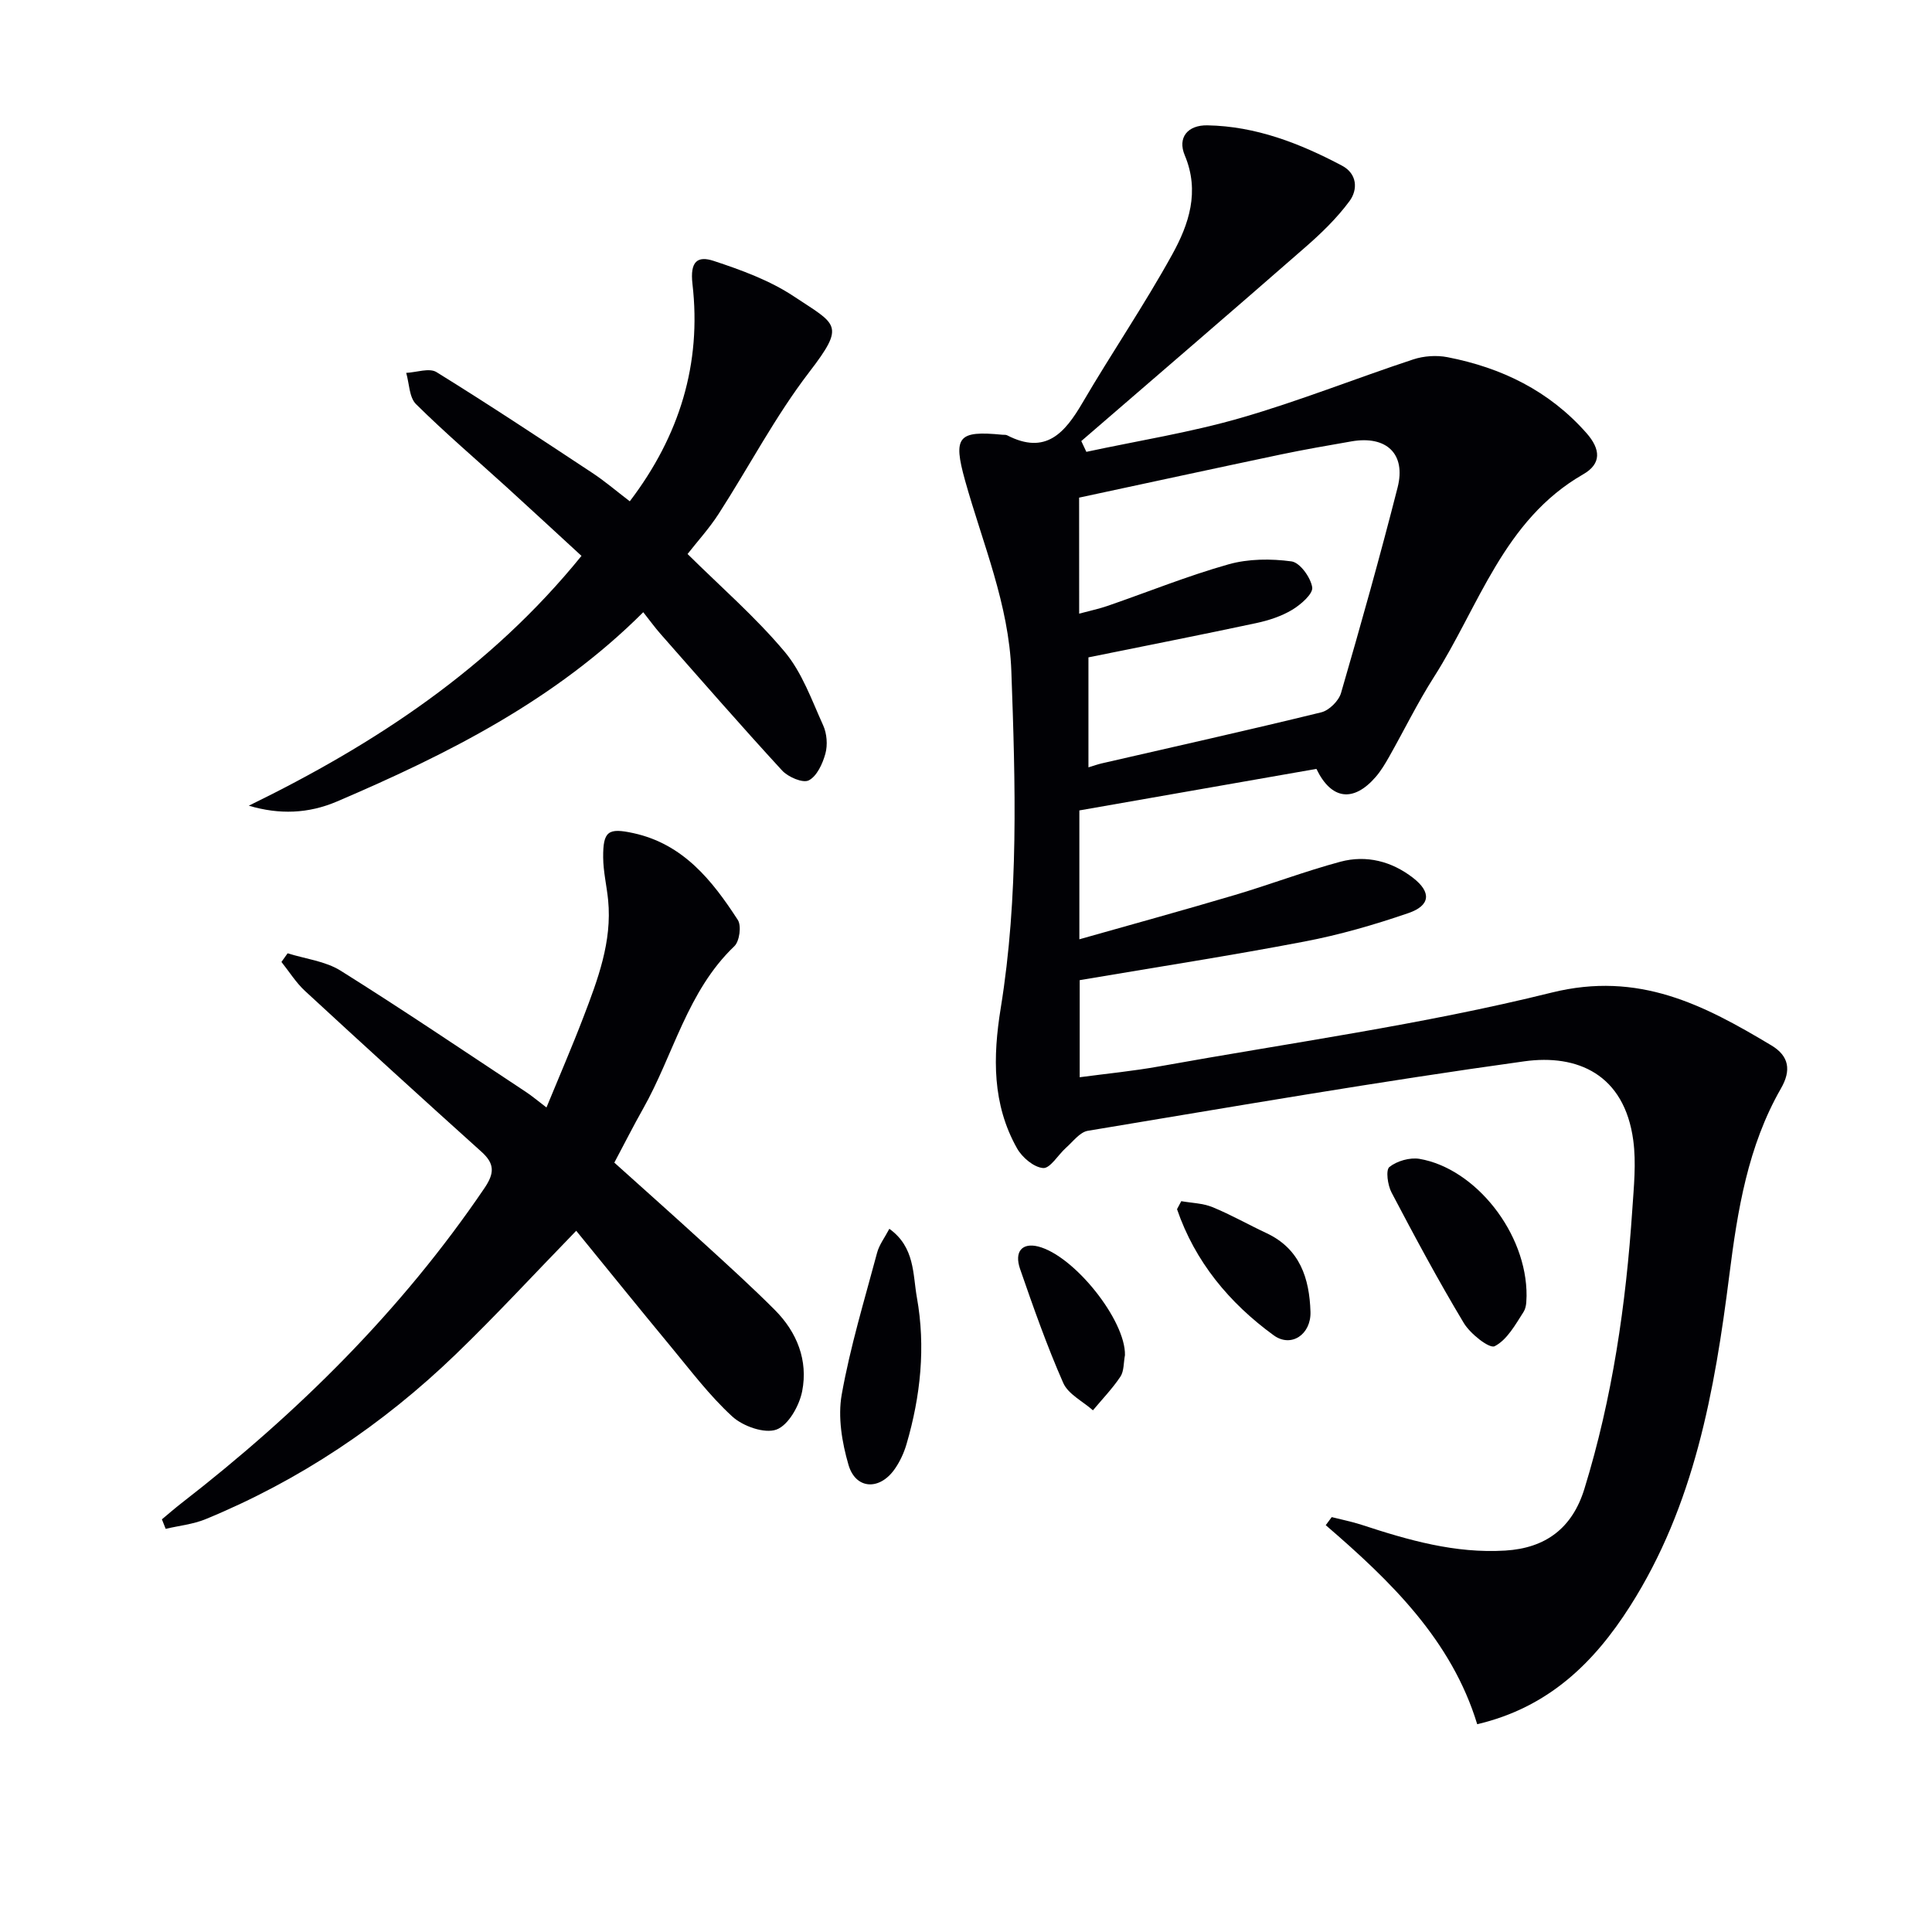 <svg enable-background="new 0 0 400 400" viewBox="0 0 400 400" xmlns="http://www.w3.org/2000/svg"><g fill="#010105"><path d="m224.92 93.55c10.65-2.29 21.47-4 31.91-7.01 12.08-3.48 23.81-8.18 35.77-12.13 2.19-.72 4.82-.9 7.08-.46 11.21 2.18 21.04 6.95 28.77 15.7 2.98 3.38 3.14 6.37-.67 8.55-16.51 9.48-21.55 27.32-30.91 41.99-3.39 5.32-6.17 11.02-9.28 16.52-.82 1.44-1.68 2.89-2.76 4.14-4.62 5.33-9.2 4.74-12.28-1.66-16.22 2.84-32.49 5.69-49.08 8.6v26.68c11.01-3.12 21.65-6.04 32.22-9.18 7.31-2.17 14.47-4.9 21.83-6.88 5.39-1.44 10.63-.09 15.06 3.36 3.79 2.94 3.59 5.7-.97 7.27-7.04 2.42-14.26 4.51-21.56 5.9-15.31 2.93-30.71 5.31-46.51 7.99v20.1c5.54-.74 11.06-1.27 16.5-2.25 27.11-4.88 54.51-8.64 81.19-15.27 18.07-4.49 31.52 2.54 45.52 10.93 3.68 2.21 4.13 5.17 1.98 8.91-6.86 11.95-8.99 25.22-10.69 38.64-3.03 23.99-7.25 47.68-20.57 68.58-7.44 11.68-16.89 20.95-31.63 24.41-5.3-17.4-17.9-29.62-31.36-41.21.41-.56.82-1.11 1.24-1.67 2.07.53 4.17.94 6.2 1.6 9.66 3.17 19.33 5.96 29.72 5.33 8.39-.51 13.89-4.66 16.39-12.77 5.81-18.85 8.61-38.2 9.92-57.81.32-4.78.83-9.66.2-14.35-1.84-13.7-11.6-17.88-22.52-16.37-30.22 4.18-60.31 9.39-90.41 14.39-1.66.28-3.08 2.25-4.52 3.52-1.63 1.45-3.27 4.3-4.73 4.19-1.94-.15-4.35-2.2-5.41-4.09-5.14-9.13-5.01-18.9-3.37-29.02 3.75-23.12 3.04-46.42 2.2-69.72-.5-13.87-5.94-26.47-9.59-39.54-2.53-9.07-1.45-10.35 7.74-9.45.33.03.71-.03.99.12 7.98 4.12 11.94-.5 15.6-6.76 6.04-10.32 12.8-20.23 18.57-30.69 3.44-6.23 5.75-13.01 2.59-20.53-1.54-3.67.61-6.28 4.7-6.2 10.02.18 19.14 3.73 27.86 8.35 3.17 1.68 3.3 4.97 1.55 7.34-2.61 3.53-5.85 6.67-9.18 9.57-15.38 13.45-30.89 26.75-46.35 40.11.36.73.71 1.48 1.05 2.23zm-1.49 33.5c2.26-.61 4.18-1.01 6.01-1.65 8.3-2.87 16.47-6.18 24.91-8.56 4.11-1.16 8.78-1.19 13.04-.61 1.75.24 3.97 3.32 4.29 5.37.21 1.34-2.36 3.58-4.14 4.65-2.23 1.34-4.86 2.2-7.43 2.75-11.47 2.45-22.98 4.71-34.76 7.1v22.77c1.19-.36 1.96-.64 2.75-.82 15.16-3.49 30.34-6.87 45.45-10.57 1.64-.4 3.63-2.38 4.1-4.02 4.1-14.12 8.08-28.29 11.71-42.54 1.77-6.97-2.33-10.79-9.54-9.54-4.9.85-9.8 1.7-14.67 2.72-13.91 2.93-27.8 5.94-41.73 8.93.01 8.29.01 15.88.01 24.02z"/><path d="m33.52 314.56c1.35-1.12 2.66-2.27 4.04-3.34 24.09-18.68 45.55-39.89 62.74-65.23 2.08-3.07 2.16-5.04-.62-7.53-12.25-11.02-24.43-22.12-36.54-33.3-1.87-1.73-3.26-3.99-4.87-6 .43-.6.85-1.19 1.28-1.79 3.69 1.16 7.82 1.62 10.99 3.61 12.95 8.11 25.61 16.68 38.37 25.11 1.23.81 2.35 1.77 4.23 3.2 2.68-6.52 5.31-12.58 7.66-18.73 2.97-7.77 5.94-15.59 5.11-24.17-.29-2.96-1.01-5.91-1.03-8.87-.04-5.45 1.03-6.17 6.25-5.03 10.32 2.24 16.33 9.8 21.63 17.98.78 1.21.35 4.41-.72 5.43-9.78 9.34-12.59 22.51-18.93 33.71-1.96 3.46-3.75 7.03-5.92 11.1 6.15 5.53 12.45 11.13 18.67 16.82 4.92 4.49 9.86 8.97 14.56 13.68 4.6 4.61 6.91 10.46 5.66 16.83-.59 3.01-2.86 7.04-5.33 7.94-2.47.89-6.94-.69-9.14-2.71-4.75-4.35-8.69-9.61-12.83-14.6-6.56-7.92-13.02-15.93-19.48-23.85-8.72 8.97-16.6 17.53-24.96 25.59-15.11 14.57-32.32 26.11-51.78 34.12-2.59 1.06-5.5 1.35-8.26 2-.26-.67-.52-1.32-.78-1.97z"/><path d="m130.39 103.79c10.33-13.58 14.88-28.5 12.98-44.97-.55-4.74 1.06-5.9 4.4-4.8 5.73 1.89 11.62 4.04 16.6 7.35 8.86 5.89 10.77 5.78 3.18 15.66-7.04 9.17-12.46 19.58-18.75 29.34-1.96 3.04-4.44 5.76-6.45 8.33 6.87 6.8 14.04 13.02 20.08 20.21 3.62 4.3 5.62 10.02 8 15.27.77 1.7.95 4.05.46 5.85-.57 2.08-1.76 4.68-3.45 5.54-1.22.62-4.27-.69-5.52-2.05-8.54-9.29-16.84-18.82-25.18-28.29-1.18-1.34-2.23-2.8-3.56-4.48-18.2 18.18-40.39 29.34-63.39 39.18-5.96 2.55-11.97 2.75-18.28.88 26.2-12.78 50-28.44 68.88-51.72-5.27-4.84-10.36-9.56-15.49-14.23-6.28-5.71-12.75-11.23-18.77-17.19-1.42-1.41-1.39-4.27-2.03-6.47 2.12-.1 4.78-1.08 6.27-.16 10.85 6.71 21.49 13.76 32.14 20.79 2.61 1.7 5 3.76 7.88 5.96z"/><path d="m316.06 268.3c-.07.43.11 2.16-.62 3.31-1.7 2.65-3.43 5.81-5.99 7.11-1.09.55-5.05-2.57-6.39-4.81-5.3-8.82-10.17-17.91-14.96-27.02-.8-1.52-1.23-4.65-.44-5.28 1.57-1.25 4.24-2.01 6.23-1.68 11.57 1.98 22.26 15.37 22.17 28.37z"/><path d="m184.13 254.41c5.31 3.81 4.84 9.4 5.7 14.21 1.84 10.24.77 20.43-2.15 30.39-.55 1.87-1.42 3.74-2.56 5.31-3.14 4.31-7.99 3.99-9.45-1.04-1.35-4.63-2.23-9.91-1.4-14.56 1.76-9.9 4.72-19.6 7.32-29.34.44-1.67 1.58-3.14 2.54-4.97z"/><path d="m232.91 280.57c-.3 1.57-.18 3.3-.94 4.45-1.66 2.48-3.77 4.67-5.69 6.97-2.1-1.87-5.12-3.33-6.15-5.67-3.38-7.68-6.18-15.64-8.93-23.58-1.26-3.64.45-5.49 3.73-4.67 7.47 1.88 18.14 15.29 17.98 22.5z"/><path d="m244.57 248.69c2.16.38 4.47.42 6.45 1.23 3.82 1.56 7.43 3.63 11.18 5.38 6.97 3.26 8.9 9.4 9.12 16.29.15 4.68-3.99 7.51-7.62 4.87-9.2-6.7-16.28-15.24-20.01-26.11.3-.56.59-1.11.88-1.66z"/></g></svg>